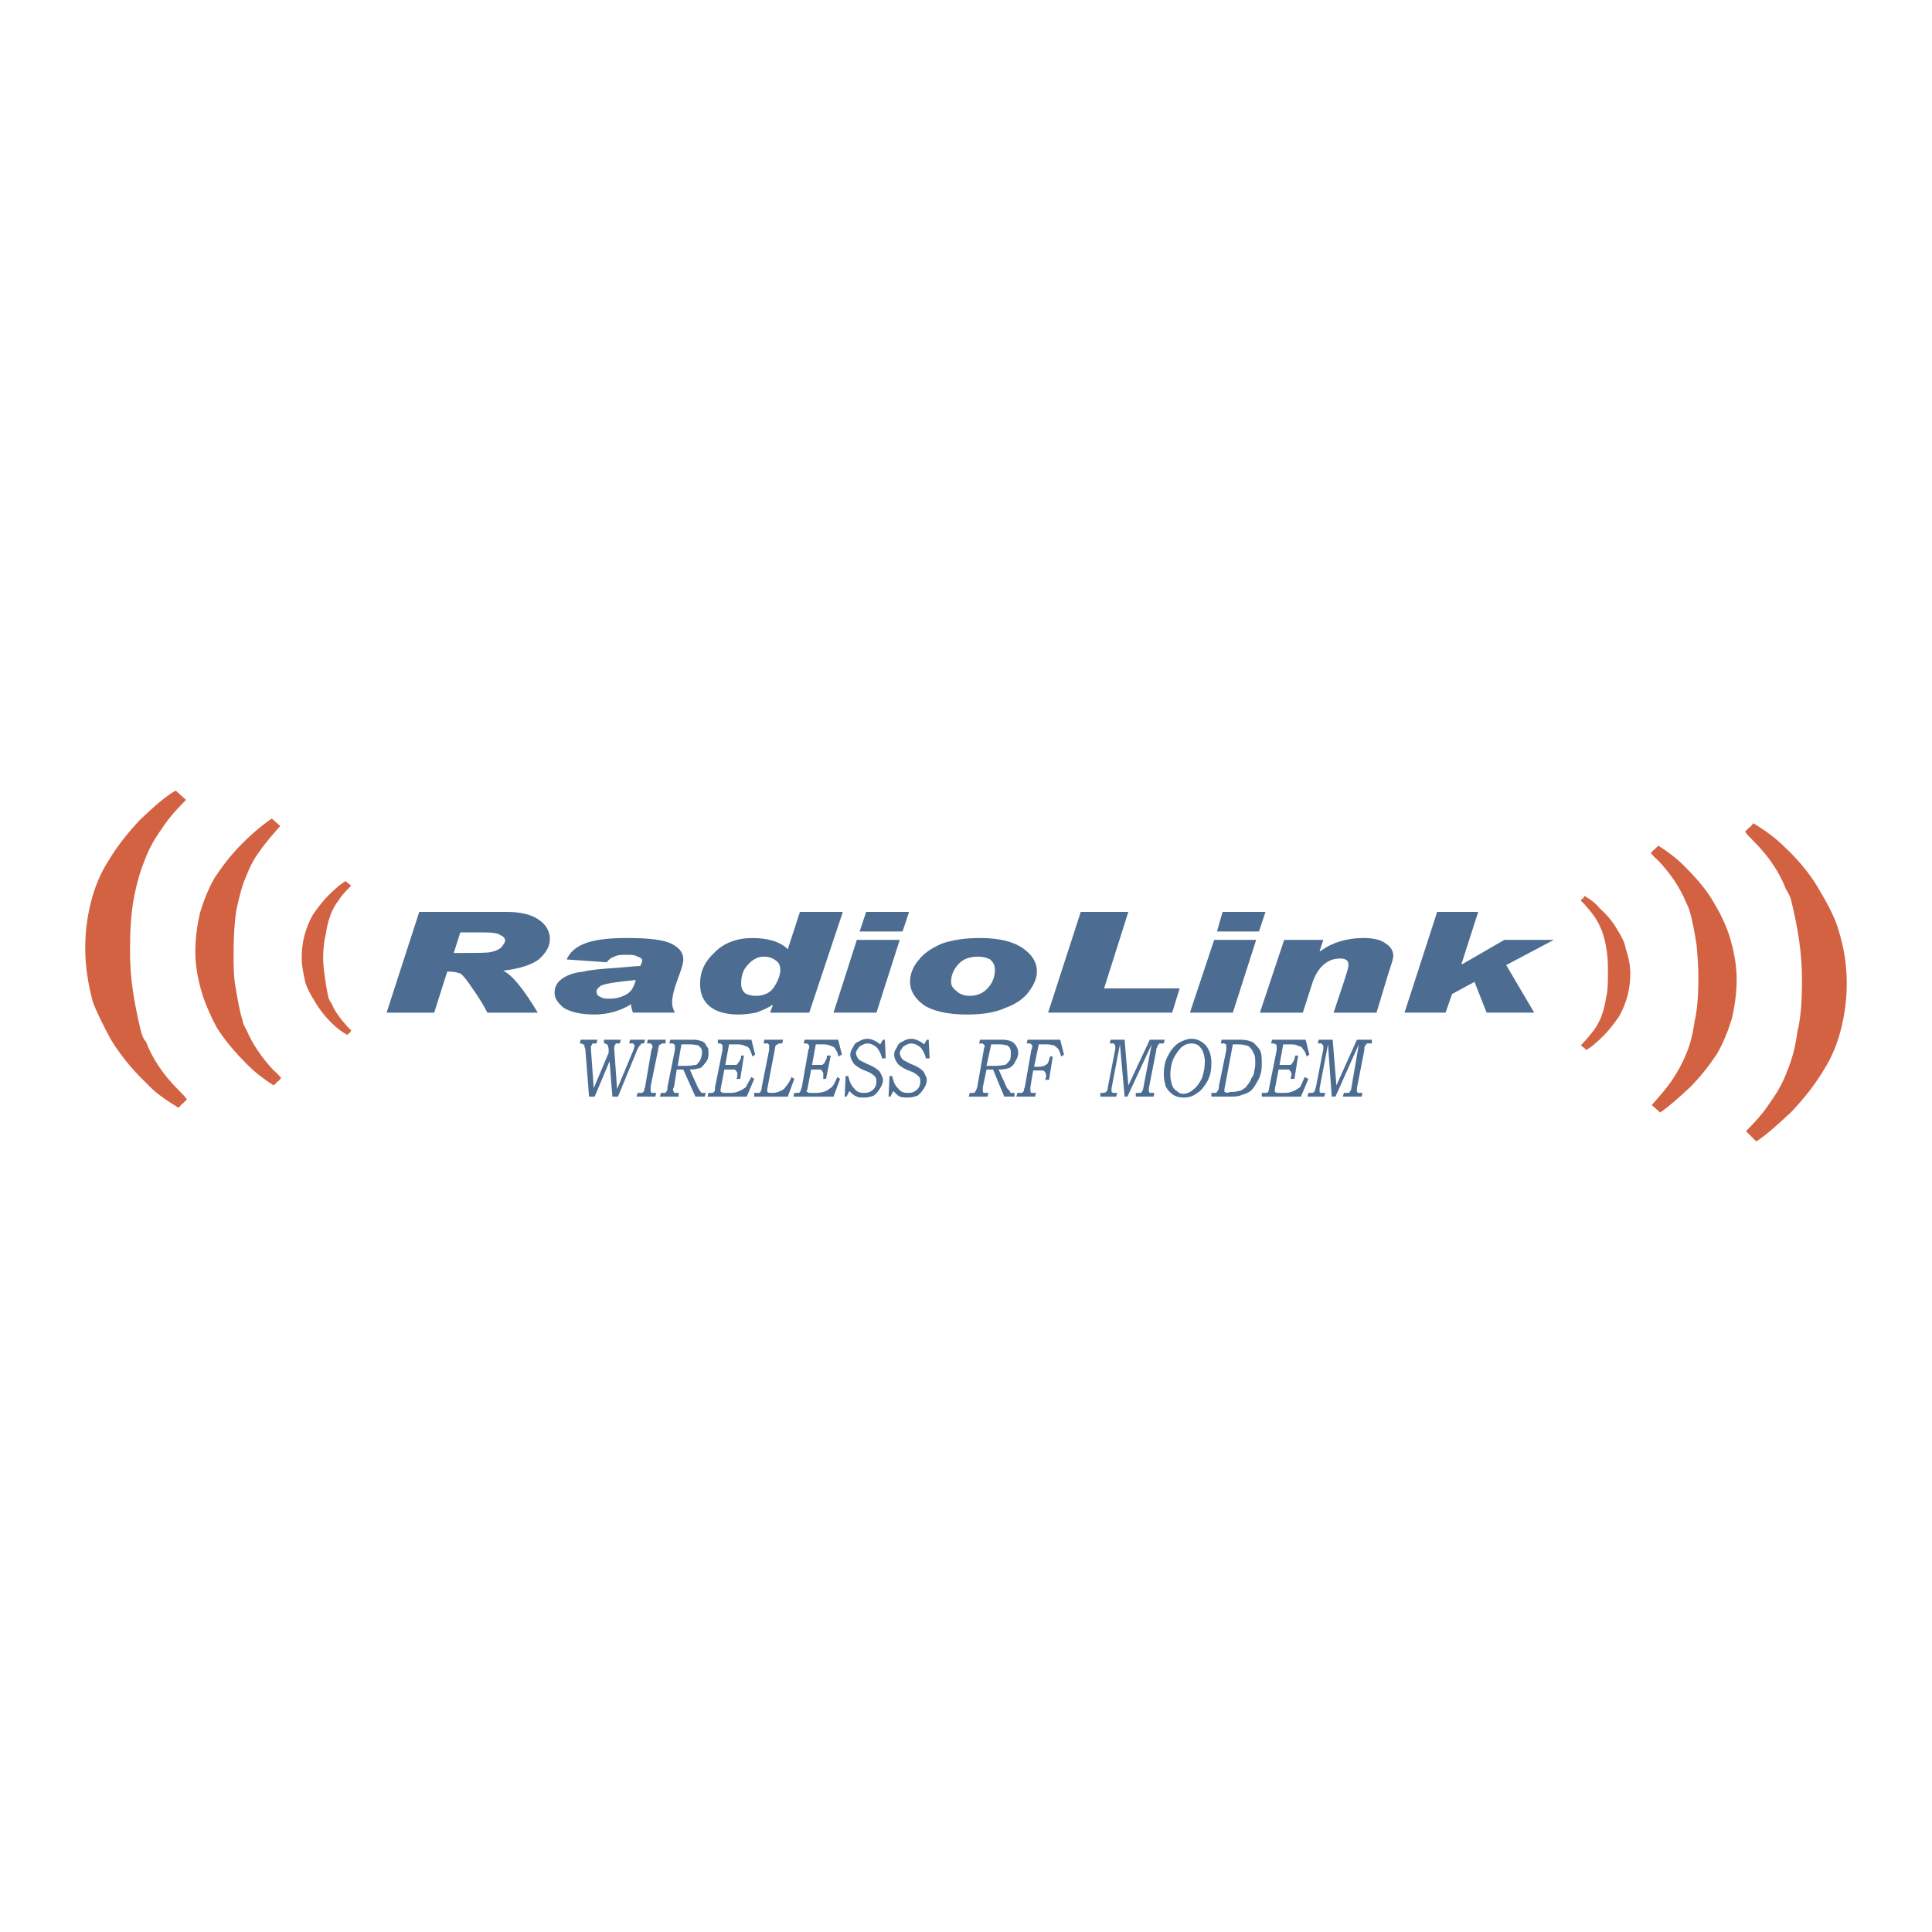 <?xml version="1.0" encoding="utf-8"?>
<!-- Generator: Adobe Illustrator 13.0.0, SVG Export Plug-In . SVG Version: 6.00 Build 14948)  -->
<!DOCTYPE svg PUBLIC "-//W3C//DTD SVG 1.0//EN" "http://www.w3.org/TR/2001/REC-SVG-20010904/DTD/svg10.dtd">
<svg version="1.0" id="Layer_1" xmlns="http://www.w3.org/2000/svg" xmlns:xlink="http://www.w3.org/1999/xlink" x="0px" y="0px"
	 width="192.756px" height="192.756px" viewBox="0 0 192.756 192.756" enable-background="new 0 0 192.756 192.756"
	 xml:space="preserve">
<g>
	<polygon fill-rule="evenodd" clip-rule="evenodd" fill="#FFFFFF" points="0,0 192.756,0 192.756,192.756 0,192.756 0,0 	"/>
	<path fill-rule="evenodd" clip-rule="evenodd" fill="#D36242" d="M18.65,109.689c-0.093,0.093-0.279,0.279-0.372,0.372
		c-0.187,0.093-0.279,0.279-0.466,0.466c-1.21-0.745-2.327-1.489-3.165-2.421c-1.583-1.489-2.793-3.071-3.63-4.468
		c-0.745-1.396-1.396-2.699-1.769-3.724c-0.465-1.769-0.745-3.537-0.745-5.306c0-1.583,0.186-3.072,0.559-4.561
		c0.372-1.489,0.931-2.886,1.769-4.189c0.838-1.396,1.862-2.7,3.165-4.096c1.396-1.303,2.514-2.328,3.537-2.886l1.024,0.931
		c-0.931,0.931-1.769,1.862-2.42,2.886c-0.745,1.024-1.303,2.048-1.676,3.072c-0.465,1.117-0.838,2.42-1.117,3.91
		c-0.279,1.49-0.372,3.258-0.372,5.213c0,1.303,0.093,2.7,0.279,3.91c0.186,1.304,0.465,2.699,0.837,4.189
		c0.093,0.278,0.187,0.651,0.466,0.931c0.651,1.676,1.675,3.258,3.258,4.84C18.185,109.131,18.464,109.41,18.65,109.689
		L18.65,109.689L18.65,109.689z"/>
	<path fill-rule="evenodd" clip-rule="evenodd" fill="#4C6D91" d="M57.933,103.731h1.675l-0.093,0.372h-0.093
		c-0.186,0-0.279,0-0.279,0c-0.093,0.094-0.093,0.094-0.093,0.187c-0.093,0-0.093,0.093-0.093,0.187c0,0.093,0,0.093,0,0.186
		l0.279,3.91l1.489-3.537v-0.373c0-0.186-0.093-0.279-0.093-0.372s-0.093-0.093-0.093-0.093c-0.093-0.094-0.186-0.094-0.279-0.094
		v-0.372h1.676l-0.093,0.372H61.75c-0.186,0-0.279,0-0.279,0c-0.093,0.094-0.093,0.094-0.093,0.187
		c-0.093,0-0.093,0.093-0.093,0.187c0,0.093,0,0.093,0,0.186l0.279,4.003l1.675-4.003c0-0.186,0.093-0.279,0.093-0.279
		c0-0.093-0.093-0.093-0.093-0.186c0,0,0-0.094-0.093-0.094c0,0-0.093,0-0.279,0h-0.093l0.093-0.372h1.489l-0.093,0.372
		c-0.093,0-0.187,0-0.28,0c0,0.094-0.093,0.094-0.093,0.187c-0.093,0-0.186,0.187-0.279,0.372l-1.955,4.748h-0.559l-0.279-3.538
		l-1.489,3.538h-0.559l-0.373-4.748c-0.093-0.186-0.093-0.279-0.093-0.372s-0.093-0.093-0.187-0.093
		c0-0.094-0.093-0.094-0.279-0.094L57.933,103.731L57.933,103.731z"/>
	<path fill-rule="evenodd" clip-rule="evenodd" fill="#4C6D91" d="M64.635,103.731h1.769v0.372h-0.186c-0.093,0-0.279,0-0.279,0.094
		c-0.093,0-0.186,0.093-0.186,0.093c0,0.093-0.093,0.279-0.093,0.466l-0.745,3.63c0,0.187,0,0.372,0,0.372
		c0,0.094,0,0.187,0.093,0.28c0.093,0,0.186,0,0.279,0h0.186l-0.093,0.372h-1.862l0.093-0.372h0.093c0.186,0,0.279,0,0.372,0
		c0.093-0.094,0.093-0.094,0.187-0.187c0-0.094,0-0.187,0.093-0.373l0.652-3.816c0.093-0.093,0.093-0.186,0.093-0.279
		c0,0,0-0.093-0.093-0.186c0,0,0,0-0.093-0.094c0,0-0.093,0-0.279,0h-0.093L64.635,103.731L64.635,103.731z"/>
	<path fill-rule="evenodd" clip-rule="evenodd" fill="#4C6D91" d="M66.869,103.731h2.327c0.373,0,0.652,0.094,0.931,0.187
		c0.186,0.093,0.279,0.279,0.373,0.465c0.186,0.187,0.186,0.373,0.186,0.652s0,0.559-0.186,0.837
		c-0.187,0.28-0.373,0.466-0.559,0.652c-0.279,0.093-0.651,0.187-1.117,0.187l0.838,1.861c0.093,0.093,0.093,0.186,0.186,0.279
		c0.093,0.093,0.093,0.187,0.187,0.187c0.093,0,0.186,0,0.372,0l-0.093,0.372h-0.931l-1.21-2.699h-0.652l-0.279,1.768
		c-0.093,0.094-0.093,0.187-0.093,0.279c0,0.094,0.093,0.187,0.093,0.187c0,0.094,0.093,0.094,0.093,0.094c0.093,0,0.186,0,0.372,0
		v0.372h-1.862l0.093-0.372h0.093c0.093,0,0.279,0,0.279,0c0.093,0,0.186-0.094,0.186-0.187c0.093,0,0.093-0.187,0.093-0.373
		l0.745-3.723c0-0.187,0-0.279,0-0.373c0-0.093,0-0.186-0.093-0.186c0-0.094-0.186-0.094-0.279-0.094h-0.186L66.869,103.731
		L66.869,103.731z M67.986,104.197l-0.372,2.141h0.931c0.373,0,0.745-0.093,0.931-0.093c0.093-0.093,0.28-0.279,0.373-0.466
		c0.093-0.186,0.187-0.465,0.187-0.744c0-0.187,0-0.279-0.093-0.466c-0.093-0.093-0.186-0.187-0.279-0.279
		c-0.187,0-0.372-0.093-0.745-0.093H67.986L67.986,104.197z"/>
	<path fill-rule="evenodd" clip-rule="evenodd" fill="#4C6D91" d="M71.617,103.731h3.351l0.373,1.489l-0.279,0.187
		c-0.093-0.372-0.186-0.559-0.279-0.745c-0.093-0.186-0.279-0.279-0.373-0.279c-0.186-0.093-0.465-0.186-0.744-0.186h-0.931
		l-0.373,2.048h0.559c0.279,0,0.466,0,0.559,0c0.093-0.093,0.187-0.187,0.279-0.373c0.093-0.093,0.186-0.278,0.186-0.558h0.279
		l-0.372,2.327h-0.373c0.093-0.187,0.093-0.373,0.093-0.466s0-0.187-0.093-0.279c0-0.093-0.093-0.093-0.186-0.186
		c-0.093,0-0.186,0-0.466,0h-0.558l-0.373,1.954c0,0.093,0,0.187,0,0.187c0,0.093,0,0.093,0.093,0.093c0,0,0.093,0.094,0.186,0.094
		h0.745c0.373,0,0.651-0.094,0.838-0.187c0.279-0.094,0.465-0.279,0.651-0.373c0.093-0.186,0.279-0.558,0.559-1.023l0.28,0.187
		l-0.745,1.769h-3.91l0.093-0.372c0.186,0,0.372,0,0.372,0c0.093,0,0.187-0.094,0.187-0.094c0.093-0.093,0.093-0.279,0.093-0.466
		l0.745-3.723c0-0.187,0-0.279,0-0.279c0-0.187,0-0.279-0.093-0.279c0-0.094-0.187-0.094-0.279-0.094h-0.093V103.731L71.617,103.731
		z"/>
	<path fill-rule="evenodd" clip-rule="evenodd" fill="#4C6D91" d="M76.271,103.731h1.861l-0.093,0.372h-0.187
		c-0.093,0-0.186,0-0.279,0.094c-0.093,0-0.093,0.093-0.186,0.093c0,0.093-0.093,0.279-0.093,0.466l-0.745,3.909
		c0,0.093,0,0.187,0,0.187v0.093c0.093,0,0.093,0.094,0.279,0.094h0.279c0.279,0,0.559-0.094,0.745-0.187
		c0.279-0.094,0.465-0.279,0.559-0.466c0.187-0.186,0.372-0.465,0.559-0.931l0.279,0.187l-0.651,1.769h-3.351v-0.372h0.186
		c0.187,0,0.279,0,0.279,0c0.093,0,0.187-0.094,0.187-0.187c0.093-0.094,0.093-0.187,0.093-0.373l0.745-3.723
		c0-0.187,0-0.279,0-0.373c0-0.093,0-0.093,0-0.186c-0.093,0-0.093,0-0.093-0.094c-0.093,0-0.186,0-0.279,0h-0.187L76.271,103.731
		L76.271,103.731z"/>
	<path fill-rule="evenodd" clip-rule="evenodd" fill="#4C6D91" d="M80.274,103.731h3.351l0.373,1.489l-0.373,0.187
		c0-0.372-0.186-0.559-0.279-0.745c-0.093-0.186-0.279-0.279-0.372-0.279c-0.187-0.093-0.466-0.186-0.745-0.186h-0.838l-0.372,2.048
		h0.559c0.186,0,0.373,0,0.465,0c0.093-0.093,0.279-0.187,0.279-0.373c0.093-0.093,0.186-0.278,0.186-0.558h0.373l-0.465,2.327
		h-0.279c0-0.187,0-0.373,0-0.466s0-0.187-0.093-0.279c0-0.093-0.093-0.093-0.186-0.186c0,0-0.187,0-0.372,0h-0.559l-0.372,1.954
		c0,0.093-0.093,0.187-0.093,0.187c0,0.093,0.093,0.093,0.093,0.093s0.093,0.094,0.186,0.094h0.745c0.372,0,0.651-0.094,0.931-0.187
		c0.186-0.094,0.372-0.279,0.559-0.373c0.186-0.186,0.372-0.558,0.558-1.023l0.279,0.187l-0.651,1.769h-4.003l0.093-0.372
		c0.186,0,0.373,0,0.465,0l0.093-0.094c0.093-0.093,0.093-0.279,0.186-0.466l0.652-3.723c0.093-0.187,0.093-0.279,0.093-0.279
		c0-0.187-0.093-0.279-0.093-0.279c-0.093-0.094-0.187-0.094-0.373-0.094h-0.093L80.274,103.731L80.274,103.731z"/>
	<path fill-rule="evenodd" clip-rule="evenodd" fill="#4C6D91" d="M88.093,103.731h0.186l0.093,1.862H88
		c-0.093-0.466-0.279-0.745-0.465-1.024c-0.279-0.279-0.652-0.466-1.024-0.466c-0.186,0-0.373,0.094-0.559,0.187
		s-0.279,0.187-0.372,0.372c-0.093,0.094-0.187,0.279-0.187,0.373c0,0.186,0.093,0.279,0.093,0.372
		c0.093,0.187,0.186,0.279,0.279,0.372c0.186,0.093,0.372,0.187,0.745,0.373c0.465,0.186,0.838,0.372,1.024,0.559
		c0.186,0.093,0.279,0.278,0.373,0.465c0.093,0.187,0.186,0.372,0.186,0.559c0,0.279-0.093,0.559-0.279,0.838
		s-0.372,0.559-0.652,0.745c-0.279,0.093-0.558,0.186-0.931,0.186c-0.279,0-0.559,0-0.745-0.093
		c-0.279-0.093-0.465-0.279-0.745-0.559l-0.279,0.559h-0.187l0.093-2.048h0.279c0.093,0.559,0.279,0.931,0.559,1.21
		c0.279,0.372,0.559,0.466,1.024,0.466c0.373,0,0.651-0.094,0.931-0.373c0.187-0.187,0.28-0.465,0.28-0.744
		c0-0.187,0-0.279-0.093-0.466c-0.093-0.093-0.279-0.279-0.466-0.372c-0.093-0.094-0.372-0.187-0.837-0.372
		c-0.373-0.187-0.652-0.373-0.838-0.559c-0.186-0.28-0.372-0.559-0.372-0.932c0-0.279,0.093-0.465,0.279-0.744
		c0.093-0.279,0.279-0.466,0.559-0.559c0.279-0.187,0.559-0.279,0.931-0.279c0.186,0,0.465,0.093,0.651,0.187
		c0.187,0.093,0.373,0.186,0.559,0.372L88.093,103.731L88.093,103.731z"/>
	<path fill-rule="evenodd" clip-rule="evenodd" fill="#4C6D91" d="M92.468,103.731h0.186l0.093,1.862h-0.373
		c-0.093-0.466-0.279-0.745-0.465-1.024c-0.279-0.279-0.651-0.466-1.024-0.466c-0.186,0-0.373,0.094-0.559,0.187
		s-0.279,0.187-0.372,0.372c-0.093,0.094-0.187,0.279-0.187,0.373c0,0.186,0.093,0.279,0.093,0.372
		c0.093,0.187,0.186,0.279,0.279,0.372c0.186,0.093,0.372,0.187,0.745,0.373c0.465,0.186,0.838,0.372,1.024,0.559
		c0.186,0.093,0.279,0.278,0.373,0.465c0.093,0.187,0.186,0.372,0.186,0.559c0,0.279-0.093,0.559-0.279,0.838
		s-0.372,0.559-0.651,0.745c-0.279,0.093-0.559,0.186-0.931,0.186c-0.279,0-0.559,0-0.838-0.093
		c-0.186-0.093-0.372-0.279-0.651-0.559l-0.279,0.559h-0.186l0.093-2.048h0.279c0.093,0.559,0.279,0.931,0.559,1.21
		c0.279,0.372,0.559,0.466,1.024,0.466c0.373,0,0.652-0.094,0.931-0.373c0.186-0.187,0.279-0.465,0.279-0.744
		c0-0.187,0-0.279-0.093-0.466c-0.093-0.093-0.279-0.279-0.465-0.372c-0.093-0.094-0.373-0.187-0.838-0.372
		c-0.373-0.187-0.652-0.373-0.838-0.559c-0.186-0.28-0.372-0.559-0.372-0.932c0-0.279,0.093-0.465,0.279-0.744
		c0.093-0.279,0.279-0.466,0.559-0.559c0.279-0.187,0.559-0.279,0.931-0.279c0.186,0,0.465,0.093,0.651,0.187
		c0.187,0.093,0.373,0.186,0.559,0.372L92.468,103.731L92.468,103.731z"/>
	<path fill-rule="evenodd" clip-rule="evenodd" fill="#4C6D91" d="M97.774,103.731h2.233c0.466,0,0.745,0.094,0.932,0.187
		c0.186,0.093,0.372,0.279,0.465,0.465c0.094,0.187,0.187,0.373,0.187,0.652s-0.093,0.559-0.279,0.837
		c-0.093,0.28-0.279,0.466-0.559,0.652c-0.186,0.093-0.651,0.187-1.117,0.187l0.838,1.861c0.094,0.093,0.187,0.186,0.279,0.279
		c0,0.093,0.093,0.187,0.093,0.187c0.094,0,0.187,0,0.373,0v0.372h-1.024l-1.117-2.699h-0.651l-0.372,1.768c0,0.094,0,0.187,0,0.279
		c0,0.094,0,0.187,0,0.187c0.093,0.094,0.093,0.094,0.187,0.094c0,0,0.093,0,0.372,0l-0.094,0.372h-1.861l0.093-0.372h0.093
		c0.187,0,0.279,0,0.373,0c0,0,0.093-0.094,0.093-0.187c0.093,0,0.093-0.187,0.187-0.373l0.651-3.723
		c0-0.187,0.094-0.279,0.094-0.373c0-0.093-0.094-0.186-0.094-0.186c-0.093-0.094-0.186-0.094-0.372-0.094h-0.094L97.774,103.731
		L97.774,103.731z M98.892,104.197l-0.466,2.141h0.931c0.466,0,0.745-0.093,0.931-0.093c0.187-0.093,0.28-0.279,0.466-0.466
		c0.093-0.186,0.093-0.465,0.093-0.744c0-0.187,0-0.279-0.093-0.466c0-0.093-0.186-0.187-0.279-0.279
		c-0.187,0-0.372-0.093-0.651-0.093H98.892L98.892,104.197z"/>
	<path fill-rule="evenodd" clip-rule="evenodd" fill="#4C6D91" d="M102.521,103.731h3.258l0.373,1.489l-0.279,0.187
		c-0.094-0.372-0.187-0.559-0.279-0.745c-0.187-0.186-0.279-0.279-0.466-0.372c-0.093,0-0.372-0.093-0.651-0.093h-0.838
		l-0.466,2.234h0.559c0.187,0,0.373-0.094,0.466-0.094c0.093-0.093,0.187-0.093,0.279-0.186c0.093-0.094,0.093-0.187,0.187-0.373
		c0,0,0-0.093,0.093-0.372h0.279l-0.372,2.327h-0.373v-0.093c0.094-0.187,0.094-0.279,0.094-0.279c0-0.187-0.094-0.279-0.094-0.373
		c-0.093-0.093-0.093-0.093-0.186-0.186c-0.094,0-0.279,0-0.466,0h-0.559l-0.279,1.675c0,0.094,0,0.187,0,0.279
		c0,0.094,0,0.187,0.093,0.28c0,0,0.094,0,0.279,0h0.187l-0.093,0.372h-1.862l0.094-0.372h0.093c0.187,0,0.279,0,0.372,0
		c0,0,0.094-0.094,0.187-0.187c0-0.094,0-0.187,0.093-0.373l0.651-3.723c0.094-0.187,0.094-0.279,0.094-0.373
		c0-0.093-0.094-0.186-0.094-0.186c-0.093-0.094-0.186-0.094-0.278-0.094h-0.187L102.521,103.731L102.521,103.731z"/>
	<path fill-rule="evenodd" clip-rule="evenodd" fill="#4C6D91" d="M110.807,103.731h1.396l0.372,4.562l2.141-4.562h1.489
		l-0.093,0.372h-0.187c-0.093,0-0.186,0-0.278,0c0,0.094-0.094,0.094-0.094,0.187c-0.093,0-0.093,0.093-0.093,0.187
		c-0.093,0.093-0.093,0.186-0.093,0.279l-0.745,3.816c0,0.093,0,0.093,0,0.186c0,0.094,0,0.187,0.093,0.28c0.093,0,0.187,0,0.279,0
		h0.187l-0.094,0.372h-1.769v-0.372h0.187c0.187,0,0.279,0,0.279,0c0.093,0,0.093-0.094,0.187-0.187c0,0,0.093-0.187,0.093-0.279
		l0.838-4.375l-2.421,5.213h-0.278l-0.466-5.213l-0.838,4.375c0,0.093,0,0.186,0,0.186c0,0.094,0,0.094,0,0.187
		c0.093,0,0.093,0.094,0.093,0.094c0.094,0,0.094,0,0.187,0h0.279l-0.093,0.372h-1.583v-0.372h0.187c0.187,0,0.279,0,0.372-0.094
		c0.093-0.093,0.187-0.187,0.187-0.466l0.744-3.816c0-0.093,0-0.186,0-0.279c0-0.093,0-0.093-0.093-0.186
		c0-0.094-0.093-0.094-0.187-0.094h-0.093h-0.187L110.807,103.731L110.807,103.731z"/>
	<path fill-rule="evenodd" clip-rule="evenodd" fill="#4C6D91" d="M118.905,103.639c0.559,0,1.023,0.279,1.396,0.651
		c0.373,0.466,0.56,1.024,0.56,1.769c0,0.652-0.094,1.21-0.373,1.769c-0.279,0.466-0.559,0.931-1.023,1.211
		c-0.466,0.372-0.932,0.465-1.396,0.465c-0.373,0-0.745-0.093-1.024-0.279c-0.279-0.186-0.559-0.466-0.744-0.838
		c-0.094-0.372-0.187-0.744-0.187-1.21c0-0.651,0.093-1.21,0.372-1.769s0.559-0.931,1.024-1.304
		C117.974,103.825,118.439,103.639,118.905,103.639L118.905,103.639L118.905,103.639z M118.905,104.104
		c-0.373,0-0.651,0.094-1.024,0.373c-0.279,0.279-0.559,0.651-0.838,1.21c-0.186,0.466-0.279,1.024-0.279,1.582
		c0,0.373,0.094,0.745,0.187,1.024s0.279,0.465,0.466,0.559c0.186,0.187,0.372,0.279,0.651,0.279c0.372,0,0.744-0.187,1.023-0.466
		c0.279-0.187,0.559-0.559,0.838-1.117c0.187-0.559,0.279-1.116,0.279-1.676c0-0.372-0.093-0.651-0.186-0.931
		c-0.094-0.279-0.279-0.465-0.466-0.651C119.37,104.197,119.185,104.104,118.905,104.104L118.905,104.104L118.905,104.104z"/>
	<path fill-rule="evenodd" clip-rule="evenodd" fill="#4C6D91" d="M121.884,103.731h1.862c0.558,0,0.931,0.094,1.303,0.279
		c0.187,0.187,0.465,0.466,0.651,0.745c0.187,0.372,0.187,0.838,0.187,1.21s0,0.745-0.094,1.117
		c-0.093,0.372-0.279,0.744-0.465,1.023c-0.187,0.372-0.372,0.559-0.559,0.745c-0.279,0.187-0.466,0.279-0.838,0.372
		c-0.372,0.187-0.745,0.187-1.21,0.187h-1.861v-0.372c0.278,0,0.372,0,0.372,0c0.093,0,0.093,0,0.186-0.094
		c0,0,0.094-0.093,0.094-0.187c0.093,0,0.093-0.186,0.093-0.372l0.745-3.63c0-0.187,0-0.279,0-0.373c0,0,0-0.093,0-0.186
		c-0.094,0-0.094,0-0.187-0.094c0,0-0.093,0-0.187,0h-0.186L121.884,103.731L121.884,103.731z M123.001,104.197l-0.838,4.468
		c0,0.093,0,0.093,0,0.187v0.093c0.093,0,0.187,0.094,0.279,0.094l0.279-0.094c0.279,0,0.559,0,0.838-0.093
		c0.187,0,0.372-0.094,0.465-0.187c0.187-0.093,0.373-0.279,0.466-0.465c0.187-0.187,0.279-0.373,0.372-0.652
		c0.187-0.186,0.279-0.465,0.279-0.744c0.094-0.279,0.094-0.559,0.094-0.838c0-0.372,0-0.651-0.187-0.931
		c-0.093-0.279-0.279-0.466-0.466-0.652c-0.279-0.093-0.559-0.186-1.023-0.186H123.001L123.001,104.197z"/>
	<path fill-rule="evenodd" clip-rule="evenodd" fill="#4C6D91" d="M126.91,103.731h3.352l0.372,1.489l-0.279,0.187
		c-0.093-0.372-0.186-0.559-0.372-0.745c-0.094-0.186-0.187-0.279-0.372-0.279c-0.187-0.093-0.373-0.186-0.745-0.186h-0.838
		l-0.372,2.048h0.559c0.279,0,0.372,0,0.559,0c0.093-0.093,0.186-0.187,0.279-0.373c0.093-0.093,0.093-0.278,0.186-0.558h0.279
		l-0.372,2.327h-0.372c0-0.187,0.093-0.373,0.093-0.466s-0.093-0.187-0.093-0.279c-0.094-0.093-0.094-0.093-0.187-0.186
		c-0.093,0-0.279,0-0.465,0h-0.559l-0.373,1.954c0,0.093,0,0.187,0,0.187c0,0.093,0,0.093,0,0.093c0.093,0,0.093,0.094,0.279,0.094
		h0.745c0.372,0,0.651-0.094,0.838-0.187c0.279-0.094,0.465-0.279,0.651-0.373c0.093-0.186,0.279-0.558,0.466-1.023l0.372,0.187
		l-0.745,1.769h-3.909v-0.372c0.279,0,0.372,0,0.465,0c0.094,0,0.094-0.094,0.187-0.094c0-0.093,0.093-0.279,0.093-0.466
		l0.745-3.723c0-0.187,0-0.279,0-0.279c0-0.187,0-0.279-0.094-0.279c-0.093-0.094-0.186-0.094-0.372-0.094h-0.093L126.91,103.731
		L126.91,103.731z"/>
	<path fill-rule="evenodd" clip-rule="evenodd" fill="#4C6D91" d="M131.564,103.731h1.396l0.373,4.562l2.047-4.562h1.49v0.372
		h-0.187c-0.093,0-0.187,0-0.279,0c-0.093,0.094-0.093,0.094-0.187,0.187c0,0,0,0.093-0.093,0.187c0,0.093,0,0.186,0,0.279
		l-0.745,3.816c0,0.093,0,0.093,0,0.186c0,0.094,0,0.187,0.094,0.28c0,0,0.093,0,0.279,0h0.186l-0.093,0.372h-1.861l0.093-0.372
		h0.187c0.093,0,0.186,0,0.279,0c0.093,0,0.093-0.094,0.186-0.187c0,0,0.094-0.187,0.094-0.279l0.744-4.375l-2.327,5.213h-0.372
		l-0.373-5.213l-0.837,4.375c0,0.093,0,0.186,0,0.186c0,0.094,0,0.094,0,0.187l0.093,0.094c0.093,0,0.093,0,0.187,0h0.279
		l-0.094,0.372h-1.675l0.093-0.372h0.186c0.187,0,0.279,0,0.373-0.094c0.093-0.093,0.093-0.187,0.186-0.466l0.745-3.816
		c0-0.093,0-0.186,0-0.279c0-0.093-0.093-0.093-0.093-0.186c-0.094-0.094-0.094-0.094-0.187-0.094h-0.093h-0.187L131.564,103.731
		L131.564,103.731z"/>
	<path fill-rule="evenodd" clip-rule="evenodd" fill="#4C6D91" d="M41.829,90.979h8.657c1.489,0,2.606,0.279,3.351,0.838
		c0.651,0.465,1.024,1.117,1.024,1.862s-0.373,1.396-1.117,2.048c-0.745,0.559-1.955,0.931-3.537,1.117
		c0.931,0.465,2.048,1.862,3.444,4.189h-5.026c-0.373-0.745-0.838-1.489-1.489-2.42c-0.559-0.838-0.931-1.304-1.21-1.489
		c-0.279-0.094-0.651-0.187-1.024-0.187h-0.279l-1.303,4.096h-4.748L41.829,90.979L41.829,90.979z M45.273,95.075h0.837
		c1.49,0,2.514,0,2.886-0.093c0.465-0.093,0.837-0.279,1.023-0.465c0.187-0.279,0.373-0.465,0.373-0.652
		c0-0.279-0.186-0.465-0.466-0.558c-0.186-0.187-0.745-0.28-1.675-0.28h-2.327L45.273,95.075L45.273,95.075z"/>
	<path fill-rule="evenodd" clip-rule="evenodd" fill="#4C6D91" d="M56.537,95.726c0.279-0.651,0.838-1.21,1.769-1.583
		c0.931-0.372,2.327-0.559,4.282-0.559c2.141,0,3.63,0.187,4.375,0.559c0.745,0.373,1.21,0.838,1.21,1.583
		c0,0.465-0.279,1.21-0.652,2.234c-0.372,1.024-0.465,1.676-0.465,2.048c0,0.373,0.093,0.651,0.279,1.024h-4.189
		c-0.093-0.279-0.186-0.559-0.186-0.838c-1.024,0.651-2.328,1.024-3.63,1.024c-1.49,0-2.42-0.279-3.072-0.652
		c-0.558-0.465-0.931-0.931-0.931-1.489c0-0.651,0.279-1.117,0.838-1.489c0.559-0.373,1.21-0.559,2.048-0.651
		c0.745-0.187,1.862-0.279,3.258-0.373c1.21-0.093,2.048-0.186,2.42-0.186c0.093-0.279,0.186-0.373,0.186-0.559
		c0-0.187-0.186-0.279-0.465-0.373c-0.279-0.186-0.651-0.186-1.117-0.186c-0.465,0-0.837,0-1.21,0.186
		c-0.279,0.093-0.559,0.279-0.745,0.559L56.537,95.726L56.537,95.726z M63.425,97.774c-1.955,0.186-3.072,0.372-3.444,0.559
		c-0.279,0.186-0.465,0.372-0.465,0.558c0,0.279,0.093,0.466,0.372,0.559c0.279,0.187,0.559,0.187,0.931,0.187
		c0.558,0,1.024-0.093,1.583-0.372S63.239,98.519,63.425,97.774L63.425,97.774L63.425,97.774z"/>
	<path fill-rule="evenodd" clip-rule="evenodd" fill="#4C6D91" d="M84.091,90.979l-3.352,10.054h-3.91l0.279-0.745h-0.093
		c-0.559,0.372-1.117,0.559-1.583,0.745c-0.558,0.093-1.117,0.187-1.768,0.187c-1.21,0-2.234-0.279-2.886-0.838
		c-0.652-0.559-0.931-1.304-0.931-2.234c0-1.21,0.465-2.234,1.489-3.165c0.931-0.931,2.234-1.396,3.724-1.396
		c1.583,0,2.792,0.373,3.538,1.117l1.21-3.724H84.091L84.091,90.979z M75.433,99.356c0.745,0,1.396-0.279,1.769-0.838
		c0.372-0.559,0.651-1.21,0.651-1.769c0-0.465-0.186-0.745-0.465-0.931c-0.372-0.279-0.745-0.373-1.21-0.373
		c-0.558,0-1.117,0.279-1.582,0.838c-0.465,0.465-0.652,1.117-0.652,1.862c0,0.372,0.093,0.651,0.373,0.931
		C74.596,99.264,74.968,99.356,75.433,99.356L75.433,99.356L75.433,99.356z"/>
	<path fill-rule="evenodd" clip-rule="evenodd" fill="#4C6D91" d="M90.7,90.979l-0.652,1.955h-4.282l0.651-1.955H90.7L90.7,90.979z
		 M89.769,93.771l-2.327,7.261H83.16l2.327-7.261H89.769L89.769,93.771z"/>
	<path fill-rule="evenodd" clip-rule="evenodd" fill="#4C6D91" d="M97.774,93.585c1.955,0,3.351,0.373,4.282,1.024
		c0.931,0.652,1.396,1.396,1.396,2.328c0,0.651-0.28,1.303-0.838,2.048c-0.466,0.651-1.304,1.21-2.328,1.582
		c-1.023,0.466-2.326,0.652-3.816,0.652c-1.955,0-3.444-0.373-4.282-0.932c-0.931-0.651-1.396-1.489-1.396-2.327
		c0-0.745,0.279-1.489,0.837-2.141c0.559-0.745,1.303-1.21,2.327-1.676C95.075,93.771,96.285,93.585,97.774,93.585L97.774,93.585
		L97.774,93.585z M96.75,99.356c0.745,0,1.396-0.279,1.862-0.838c0.465-0.559,0.651-1.117,0.651-1.769
		c0-0.465-0.187-0.745-0.466-1.024c-0.372-0.186-0.744-0.279-1.21-0.279c-0.931,0-1.583,0.279-2.048,0.838s-0.651,1.117-0.651,1.675
		c0,0.373,0.186,0.652,0.559,0.931C95.726,99.17,96.192,99.356,96.75,99.356L96.75,99.356L96.75,99.356z"/>
	<polygon fill-rule="evenodd" clip-rule="evenodd" fill="#4C6D91" points="117.694,98.612 116.95,101.032 104.569,101.032 
		107.828,90.979 112.575,90.979 110.155,98.612 117.694,98.612 	"/>
	<path fill-rule="evenodd" clip-rule="evenodd" fill="#4C6D91" d="M126.259,90.979l-0.651,1.955h-4.189l0.559-1.955H126.259
		L126.259,90.979z M125.328,93.771l-2.327,7.261h-4.282l2.42-7.261H125.328L125.328,93.771z"/>
	<path fill-rule="evenodd" clip-rule="evenodd" fill="#4C6D91" d="M131.751,94.888c1.117-0.837,2.606-1.303,4.282-1.303
		c1.023,0,1.769,0.187,2.233,0.559c0.466,0.279,0.745,0.745,0.745,1.21c0,0.279-0.187,0.838-0.465,1.676l-1.211,4.003h-4.281
		l1.116-3.352c0.279-0.837,0.373-1.303,0.373-1.396c0-0.465-0.279-0.652-0.838-0.652c-0.651,0-1.117,0.187-1.583,0.559
		c-0.465,0.373-0.838,0.932-1.117,1.676l-1.023,3.165H125.7l2.421-7.261h3.909l-0.372,1.117H131.751L131.751,94.888z"/>
	<polygon fill-rule="evenodd" clip-rule="evenodd" fill="#4C6D91" points="155.022,93.771 150.275,96.285 153.067,101.032 
		148.32,101.032 147.11,97.96 144.876,99.17 144.225,101.032 140.129,101.032 143.387,90.979 147.482,90.979 145.807,96.191 
		145.9,96.191 150.089,93.771 155.022,93.771 	"/>
	<path fill-rule="evenodd" clip-rule="evenodd" fill="#D36242" d="M35.034,102.801c0,0.093-0.093,0.187-0.186,0.279
		c-0.093,0-0.093,0.093-0.186,0.186c-0.652-0.372-1.117-0.744-1.583-1.21c-0.745-0.744-1.304-1.489-1.676-2.141
		c-0.465-0.745-0.745-1.303-0.931-1.861c-0.187-0.839-0.373-1.676-0.373-2.514c0-0.745,0.093-1.489,0.279-2.234
		c0.186-0.652,0.465-1.396,0.838-2.048c0.465-0.651,0.931-1.303,1.583-1.955c0.651-0.652,1.21-1.117,1.675-1.396l0.559,0.465
		c-0.465,0.466-0.931,0.931-1.21,1.396c-0.373,0.465-0.652,1.024-0.838,1.489c-0.186,0.559-0.373,1.117-0.465,1.862
		c-0.187,0.745-0.279,1.583-0.279,2.513c0,0.652,0.093,1.304,0.186,1.955s0.186,1.303,0.373,2.048
		c0.093,0.093,0.093,0.279,0.279,0.466c0.279,0.744,0.837,1.489,1.583,2.327C34.848,102.614,34.94,102.708,35.034,102.801
		L35.034,102.801L35.034,102.801z"/>
	<path fill-rule="evenodd" clip-rule="evenodd" fill="#D36242" d="M28.052,107.548c-0.093,0.094-0.186,0.279-0.373,0.373
		c-0.093,0.093-0.186,0.186-0.372,0.372c-1.024-0.651-1.862-1.304-2.606-2.048c-1.304-1.304-2.327-2.514-3.072-3.724
		c-0.652-1.21-1.117-2.327-1.396-3.165c-0.465-1.489-0.745-2.979-0.745-4.375s0.186-2.7,0.465-3.91
		c0.373-1.21,0.838-2.42,1.489-3.538c0.745-1.117,1.583-2.234,2.7-3.351c1.117-1.117,2.141-1.955,2.979-2.513l0.838,0.745
		c-0.745,0.838-1.489,1.676-2.048,2.513c-0.651,0.838-1.024,1.676-1.396,2.606c-0.372,0.838-0.651,1.955-0.931,3.258
		c-0.187,1.21-0.279,2.7-0.279,4.282c0,1.21,0,2.327,0.187,3.351c0.186,1.117,0.372,2.327,0.745,3.537
		c0,0.187,0.186,0.466,0.372,0.838c0.559,1.303,1.396,2.606,2.7,4.003C27.68,107.083,27.866,107.362,28.052,107.548L28.052,107.548
		L28.052,107.548z"/>
	<path fill-rule="evenodd" clip-rule="evenodd" fill="#D36242" d="M157.723,89.862c0-0.093,0.093-0.187,0.186-0.187
		c0.093-0.093,0.093-0.186,0.187-0.279c0.651,0.373,1.117,0.745,1.489,1.21c0.838,0.745,1.396,1.489,1.769,2.141
		c0.466,0.745,0.745,1.304,0.838,1.862c0.279,0.838,0.466,1.676,0.466,2.514c0,0.744-0.094,1.489-0.28,2.233
		c-0.186,0.651-0.465,1.396-0.837,2.048c-0.466,0.651-0.932,1.304-1.583,1.955s-1.21,1.117-1.676,1.396l-0.558-0.466
		c0.465-0.465,0.837-0.931,1.21-1.396c0.372-0.465,0.651-1.023,0.837-1.489c0.187-0.559,0.373-1.117,0.466-1.861
		c0.187-0.745,0.187-1.583,0.187-2.514c0-0.651,0-1.303-0.093-1.955c-0.094-0.652-0.187-1.303-0.466-2.048
		c0-0.093-0.094-0.279-0.187-0.465c-0.279-0.745-0.837-1.489-1.582-2.327C157.908,90.048,157.815,89.955,157.723,89.862
		L157.723,89.862L157.723,89.862z"/>
	<path fill-rule="evenodd" clip-rule="evenodd" fill="#D36242" d="M164.704,85.114c0.093-0.093,0.186-0.279,0.372-0.372
		c0.093-0.093,0.186-0.187,0.372-0.373c1.024,0.651,1.862,1.303,2.606,2.048c1.304,1.303,2.327,2.513,2.979,3.723
		c0.744,1.21,1.21,2.328,1.489,3.166c0.465,1.489,0.744,2.979,0.744,4.375c0,1.396-0.187,2.7-0.465,3.91
		c-0.373,1.21-0.838,2.42-1.49,3.537c-0.744,1.117-1.582,2.234-2.699,3.351c-1.21,1.117-2.141,1.955-2.979,2.514l-0.838-0.744
		c0.745-0.838,1.489-1.676,2.048-2.514s1.023-1.676,1.396-2.606c0.372-0.838,0.651-1.955,0.838-3.258
		c0.279-1.211,0.372-2.7,0.372-4.282c0-1.21-0.093-2.327-0.187-3.351c-0.186-1.117-0.372-2.327-0.744-3.537
		c-0.093-0.187-0.187-0.466-0.372-0.838c-0.559-1.303-1.396-2.606-2.7-4.003C165.076,85.58,164.89,85.3,164.704,85.114
		L164.704,85.114L164.704,85.114z"/>
	<path fill-rule="evenodd" clip-rule="evenodd" fill="#D36242" d="M174.105,82.973c0.093-0.093,0.279-0.279,0.372-0.372
		c0.187-0.093,0.279-0.28,0.466-0.465c1.21,0.745,2.234,1.489,3.165,2.42c1.582,1.489,2.792,3.072,3.537,4.468
		c0.838,1.396,1.489,2.7,1.769,3.723c0.559,1.769,0.838,3.538,0.838,5.307c0,1.582-0.187,3.071-0.559,4.561
		s-0.931,2.886-1.769,4.189c-0.838,1.396-1.862,2.699-3.165,4.096c-1.396,1.303-2.514,2.327-3.537,2.979l-1.024-1.023
		c0.932-0.931,1.769-1.862,2.421-2.886c0.744-1.024,1.303-2.048,1.675-3.072c0.466-1.117,0.838-2.42,1.024-3.909
		c0.372-1.49,0.466-3.259,0.466-5.213c0-1.304-0.094-2.607-0.279-3.91c-0.187-1.303-0.466-2.699-0.838-4.189
		c-0.094-0.279-0.279-0.651-0.466-0.931c-0.651-1.676-1.676-3.258-3.258-4.841C174.57,83.532,174.292,83.252,174.105,82.973
		L174.105,82.973L174.105,82.973z"/>
</g>
</svg>
